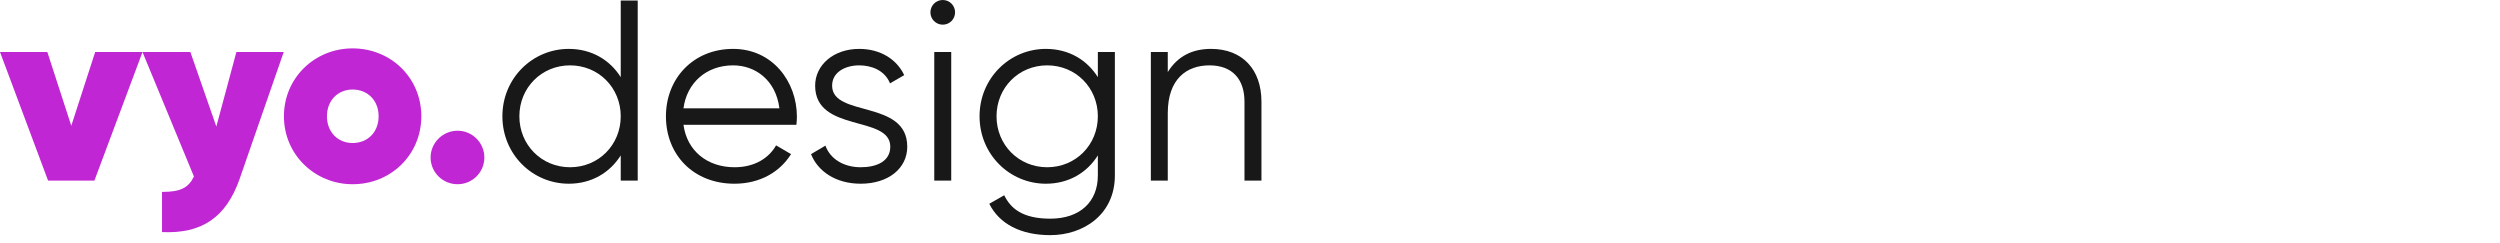 <svg xmlns="http://www.w3.org/2000/svg" fill="none" viewBox="0 0 257 25" height="25" width="257">
<path fill="#181819" d="M63.812 11.953C63.812 9.021 61.536 6.719 58.604 6.719C55.667 6.719 53.391 9.021 53.391 11.953C53.391 14.891 55.667 17.193 58.604 17.193C61.536 17.193 63.812 14.891 63.812 11.953ZM65.557 0.052V18.568H63.812V15.974C62.698 17.745 60.823 18.886 58.469 18.886C54.739 18.886 51.646 15.87 51.646 11.953C51.646 8.042 54.739 5.026 58.469 5.026C60.823 5.026 62.698 6.162 63.812 7.932V0.052H65.557Z"></path>
<path fill="#181819" d="M70.26 11.136H80.125C79.755 8.224 77.641 6.719 75.365 6.719C72.588 6.719 70.604 8.542 70.26 11.136ZM81.922 12.005C81.922 12.271 81.896 12.563 81.87 12.828H70.26C70.63 15.526 72.719 17.193 75.521 17.193C77.615 17.193 79.068 16.214 79.781 14.943L81.318 15.844C80.203 17.641 78.167 18.886 75.5 18.886C71.318 18.886 68.458 15.948 68.458 11.953C68.458 8.068 71.266 5.026 75.365 5.026C79.411 5.026 81.922 8.386 81.922 12.005Z"></path>
<path fill="#181819" d="M93.266 15.078C93.266 17.323 91.307 18.886 88.479 18.886C85.838 18.886 84.037 17.537 83.375 15.844L84.854 14.969C85.333 16.318 86.708 17.193 88.479 17.193C90.042 17.193 91.521 16.636 91.521 15.078C91.521 11.797 83.797 13.672 83.797 8.807C83.797 6.693 85.677 5.026 88.323 5.026C90.49 5.026 92.182 6.083 92.953 7.724L91.495 8.568C90.943 7.219 89.588 6.719 88.323 6.719C86.948 6.719 85.542 7.38 85.542 8.807C85.542 12.089 93.266 10.208 93.266 15.078Z"></path>
<path fill="#181819" d="M96.042 5.344H97.786V18.568H96.042V5.344ZM95.646 1.271C95.646 0.578 96.203 0 96.917 0C97.63 0 98.182 0.578 98.182 1.271C98.182 1.958 97.63 2.536 96.917 2.536C96.203 2.536 95.646 1.958 95.646 1.271Z"></path>
<path fill="#181819" d="M112.859 11.953C112.859 9.021 110.589 6.719 107.651 6.719C104.714 6.719 102.443 9.021 102.443 11.953C102.443 14.891 104.714 17.193 107.651 17.193C110.589 17.193 112.859 14.891 112.859 11.953ZM114.609 5.344V18.037C114.609 22.057 111.38 24.172 107.969 24.172C104.927 24.172 102.729 23.011 101.698 20.948L103.234 20.073C103.896 21.422 105.109 22.479 107.969 22.479C111.037 22.479 112.859 20.735 112.859 18.037V15.974C111.75 17.745 109.875 18.886 107.516 18.886C103.787 18.886 100.698 15.87 100.698 11.953C100.698 8.042 103.787 5.026 107.516 5.026C109.875 5.026 111.75 6.162 112.859 7.932V5.344H114.609Z"></path>
<path fill="#181819" d="M129.677 10.448V18.568H127.932V10.448C127.932 8.094 126.635 6.719 124.333 6.719C122.005 6.719 120.047 8.094 120.047 11.636V18.568H118.307V5.344H120.047V7.406C121.083 5.74 122.615 5.026 124.495 5.026C127.719 5.026 129.677 7.141 129.677 10.448Z"></path>
<path fill="#C026D3" d="M44.266 16.188C44.266 14.677 45.51 13.438 47.042 13.438C48.552 13.438 49.792 14.677 49.792 16.188C49.792 17.719 48.552 18.938 47.042 18.938C45.51 18.938 44.266 17.719 44.266 16.188Z"></path>
<path fill="#C026D3" d="M14.651 5.344L9.703 18.568H4.943L0 5.344H4.865L7.328 12.932L9.786 5.344H14.651Z"></path>
<path fill="#C026D3" d="M29.167 5.344L24.646 18.354C23.245 22.375 20.729 24.042 16.656 23.859V19.729C18.536 19.729 19.354 19.333 19.937 18.146L14.646 5.344H19.568L22.239 13.01L24.302 5.344H29.167Z"></path>
<path fill="#C026D3" d="M38.922 11.953C38.922 10.318 37.786 9.203 36.25 9.203C34.745 9.203 33.609 10.318 33.609 11.953C33.609 13.594 34.745 14.703 36.25 14.703C37.786 14.703 38.922 13.594 38.922 11.953ZM29.188 11.953C29.188 8.016 32.339 4.974 36.25 4.974C40.193 4.974 43.312 8.016 43.312 11.953C43.312 15.896 40.193 18.938 36.25 18.938C32.365 18.938 29.188 15.896 29.188 11.953Z"></path>
</svg>
